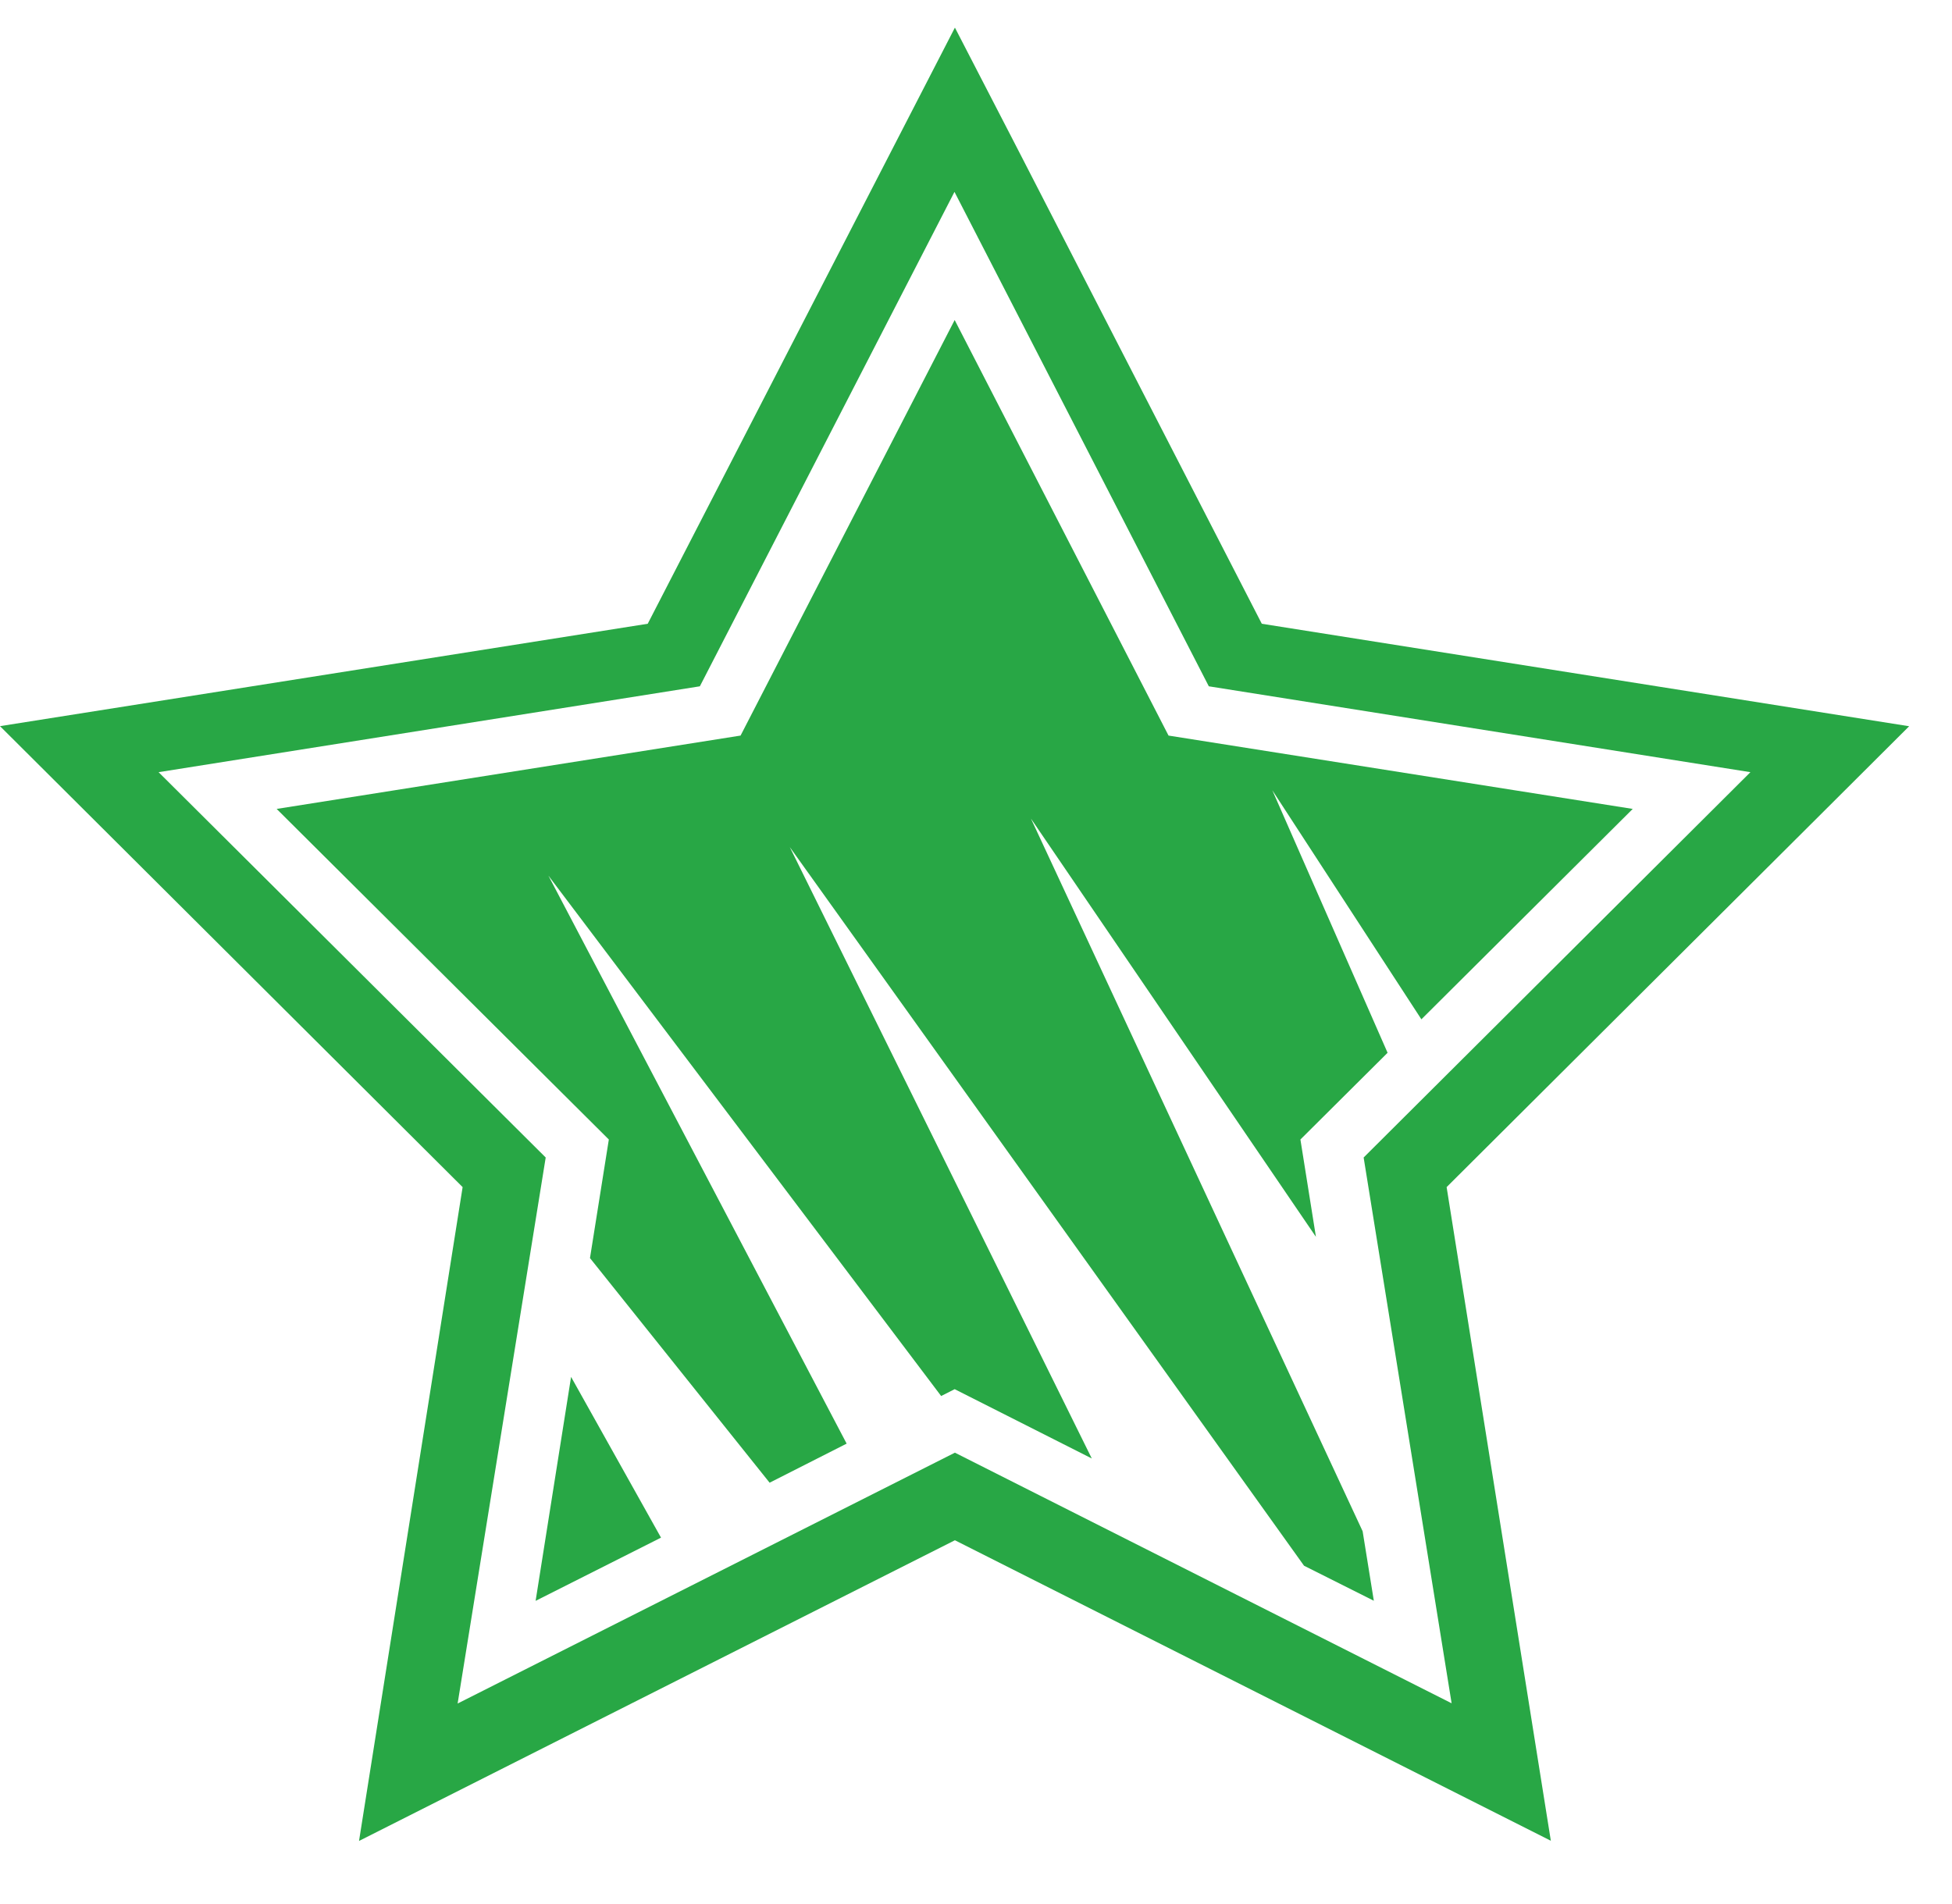 <svg width="41" height="40" viewBox="0 0 41 40" fill="none" xmlns="http://www.w3.org/2000/svg">
<path d="M40.1 15.257L26.503 13.104C25.337 10.833 21.357 3.097 21.357 3.097L20.057 0.58L13.605 13.104L0 15.255L9.717 24.939L7.541 38.675L20.057 32.358L32.574 38.671L30.385 24.939C32.118 23.21 38.021 17.331 38.31 17.042L40.1 15.257ZM28.642 24.317L30.49 35.783L20.057 30.518L9.612 35.788L11.462 24.317L3.331 16.222L14.7 14.418L20.048 4.031L25.39 14.418L36.766 16.222L28.642 24.317Z" fill="#28a745"/>
<path d="M12.392 26.43L16.165 31.149L17.783 30.328L11.519 18.396L19.768 29.328L20.052 29.184L22.932 30.64L16.589 17.796L27.39 32.893L28.856 33.629L28.621 32.169L21.654 17.197L27.64 25.984L27.314 23.939L29.145 22.117L26.724 16.602L29.855 21.414L34.294 16.994L24.544 15.453L20.052 6.723L15.555 15.453L5.811 16.994L12.788 23.939L12.392 26.43Z" fill="#28a745"/>
<path d="M11.995 28.926L11.25 33.631L13.884 32.303L11.995 28.926Z" fill="#28a745"/>
</svg>
